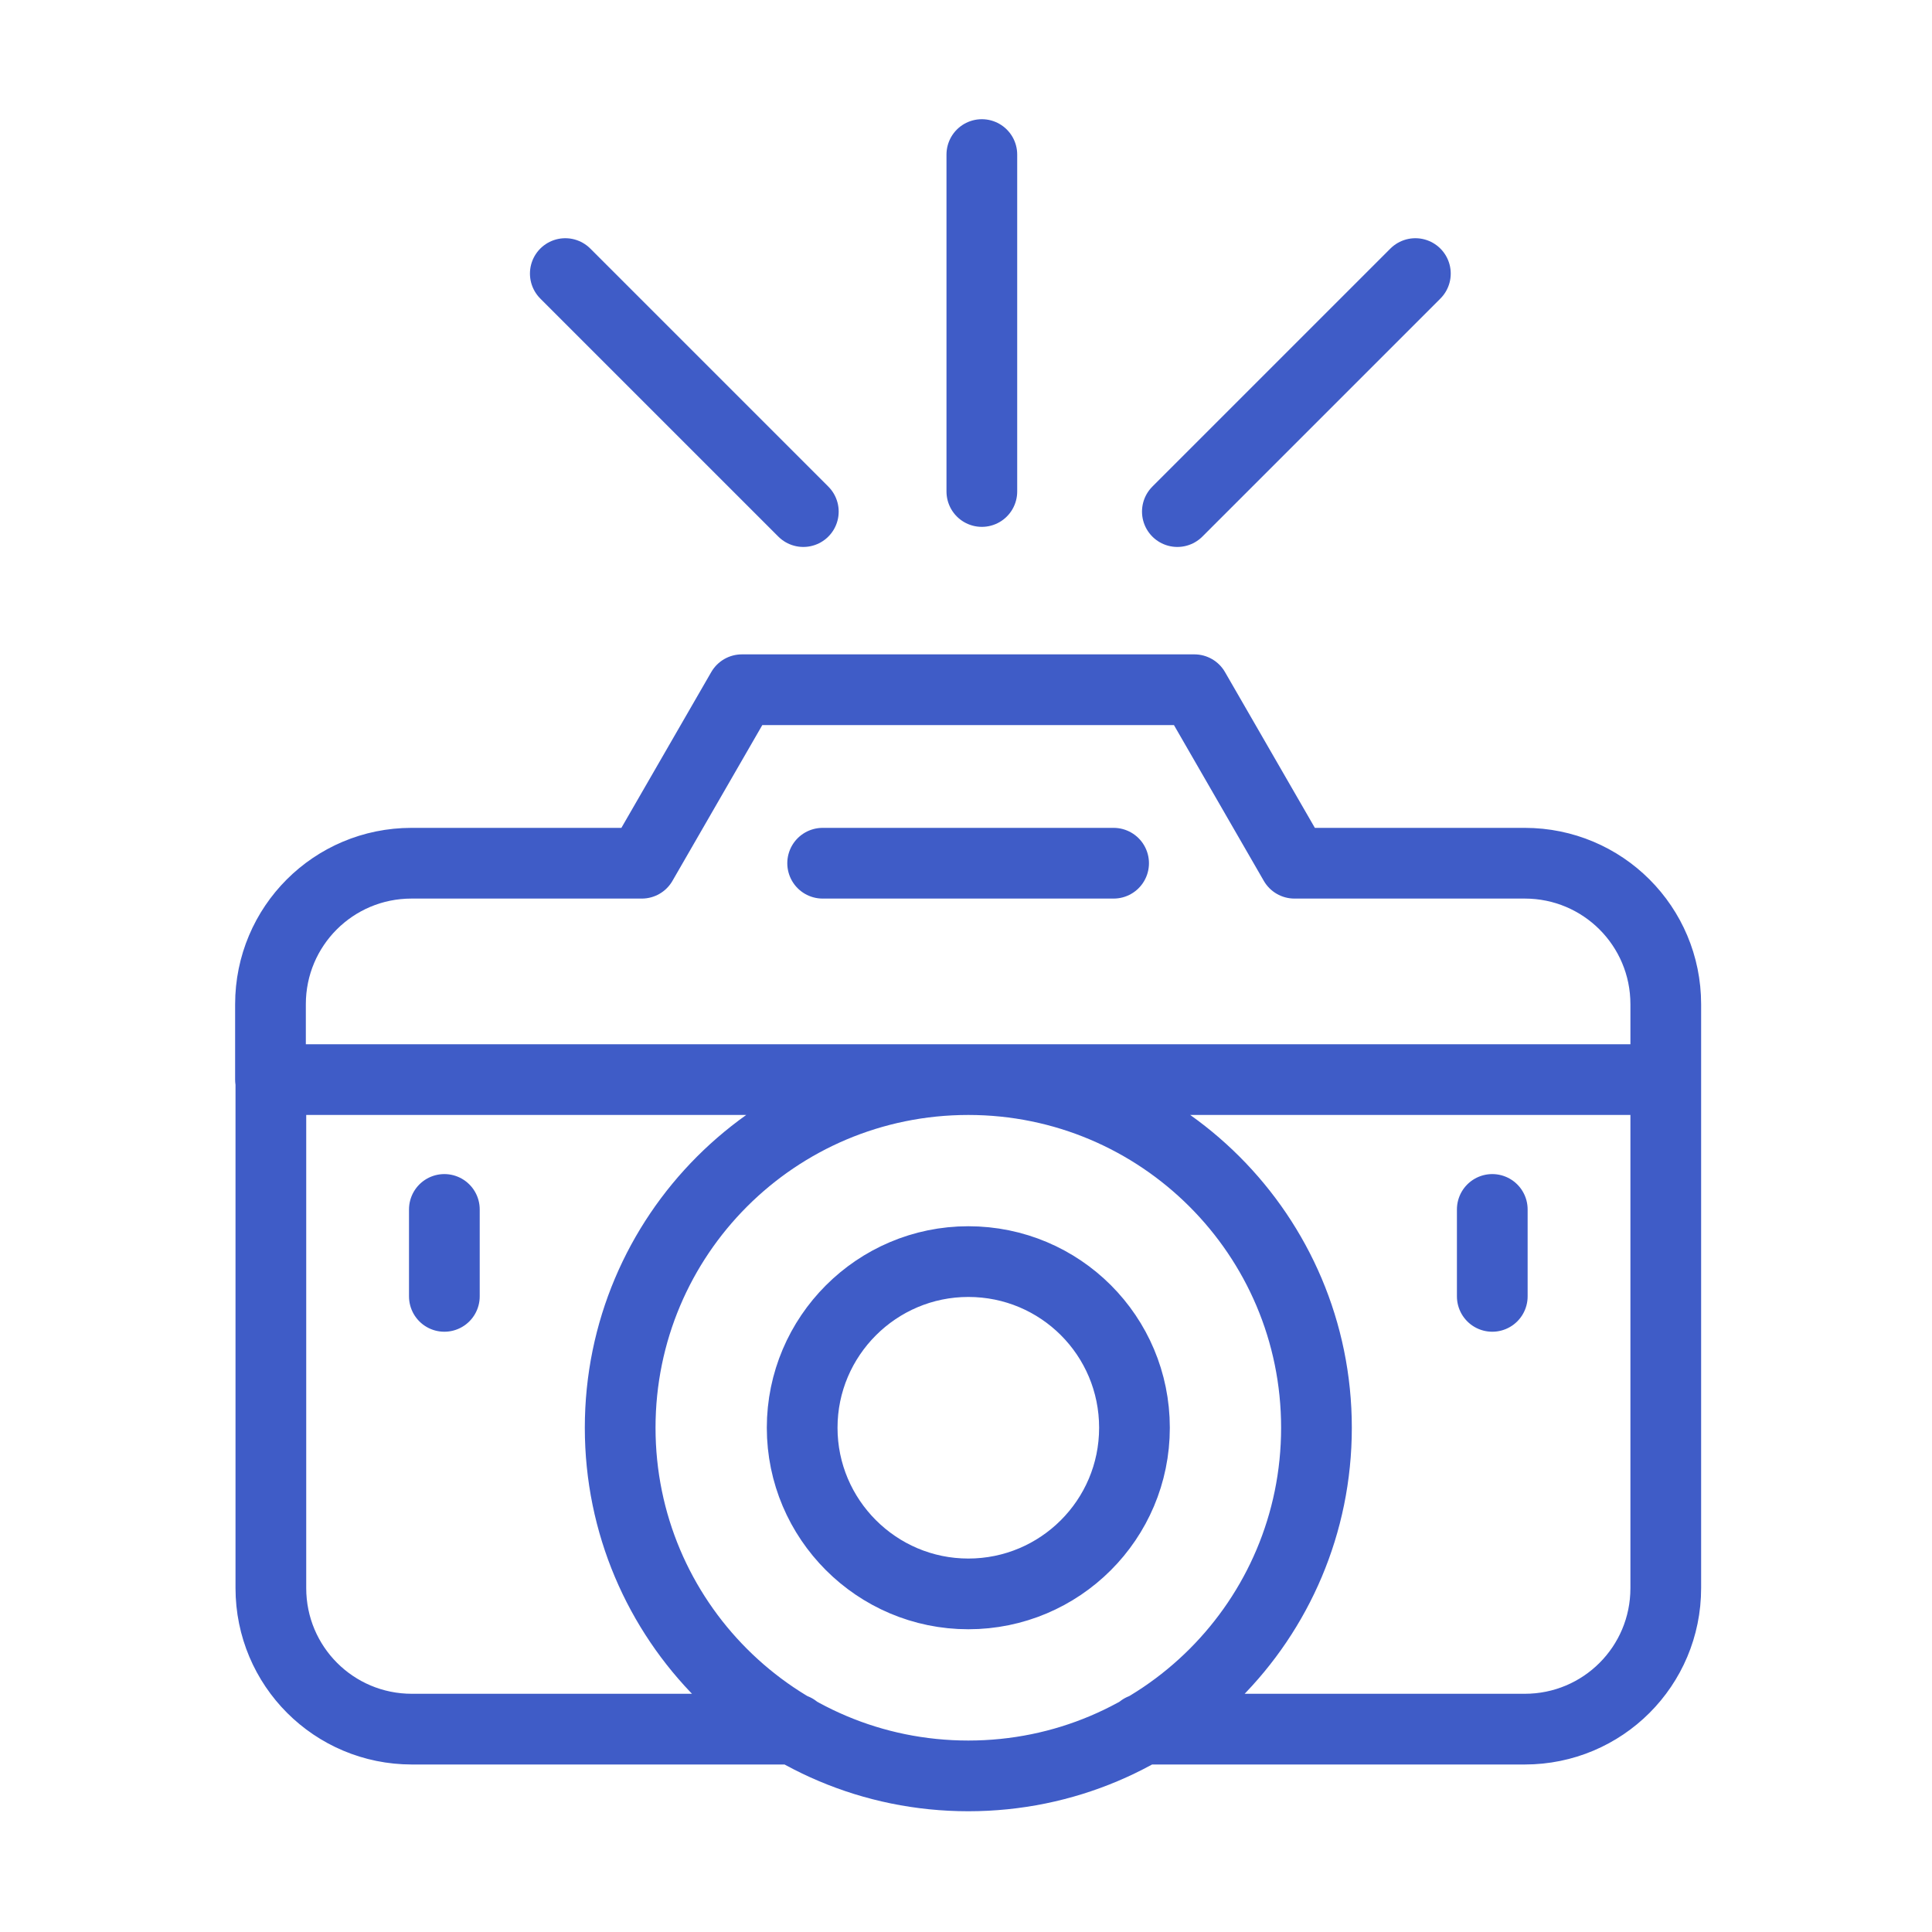 <svg viewBox="0 0 50 50" fill="none" xmlns="http://www.w3.org/2000/svg">
<path d="M36.63 7.08L30.47 13.24M14.63 7.08L20.79 13.24M25.41 4V12.72M11.5 31.3V33.55M38.62 31.3V33.55M21.29 22.34H28.82M43.11 27.94H7V25.99C7 23.97 8.63 22.34 10.65 22.34H16.61L19.2 17.85H30.91L33.5 22.34H39.46C41.48 22.34 43.11 23.97 43.11 25.99V27.94ZM43.11 27.94V41.1C43.11 43.12 41.48 44.75 39.46 44.75H29.55M43.11 27.94H7.01V41.1C7.01 43.12 8.64 44.75 10.66 44.75H20.57M25.06 32.65C27.44 32.65 29.36 34.57 29.36 36.95C29.36 39.33 27.43 41.25 25.06 41.25C22.69 41.25 20.76 39.32 20.76 36.95C20.76 34.58 22.69 32.65 25.06 32.65ZM25.06 27.94C30.03 27.94 34.07 31.97 34.07 36.95C34.07 41.93 30.04 45.96 25.06 45.96C20.08 45.96 16.05 41.93 16.05 36.95C16.05 31.97 20.08 27.94 25.06 27.94Z" stroke="#3F5CC7" stroke-width="1.83" stroke-linecap="round" stroke-linejoin="round"/>
</svg>
